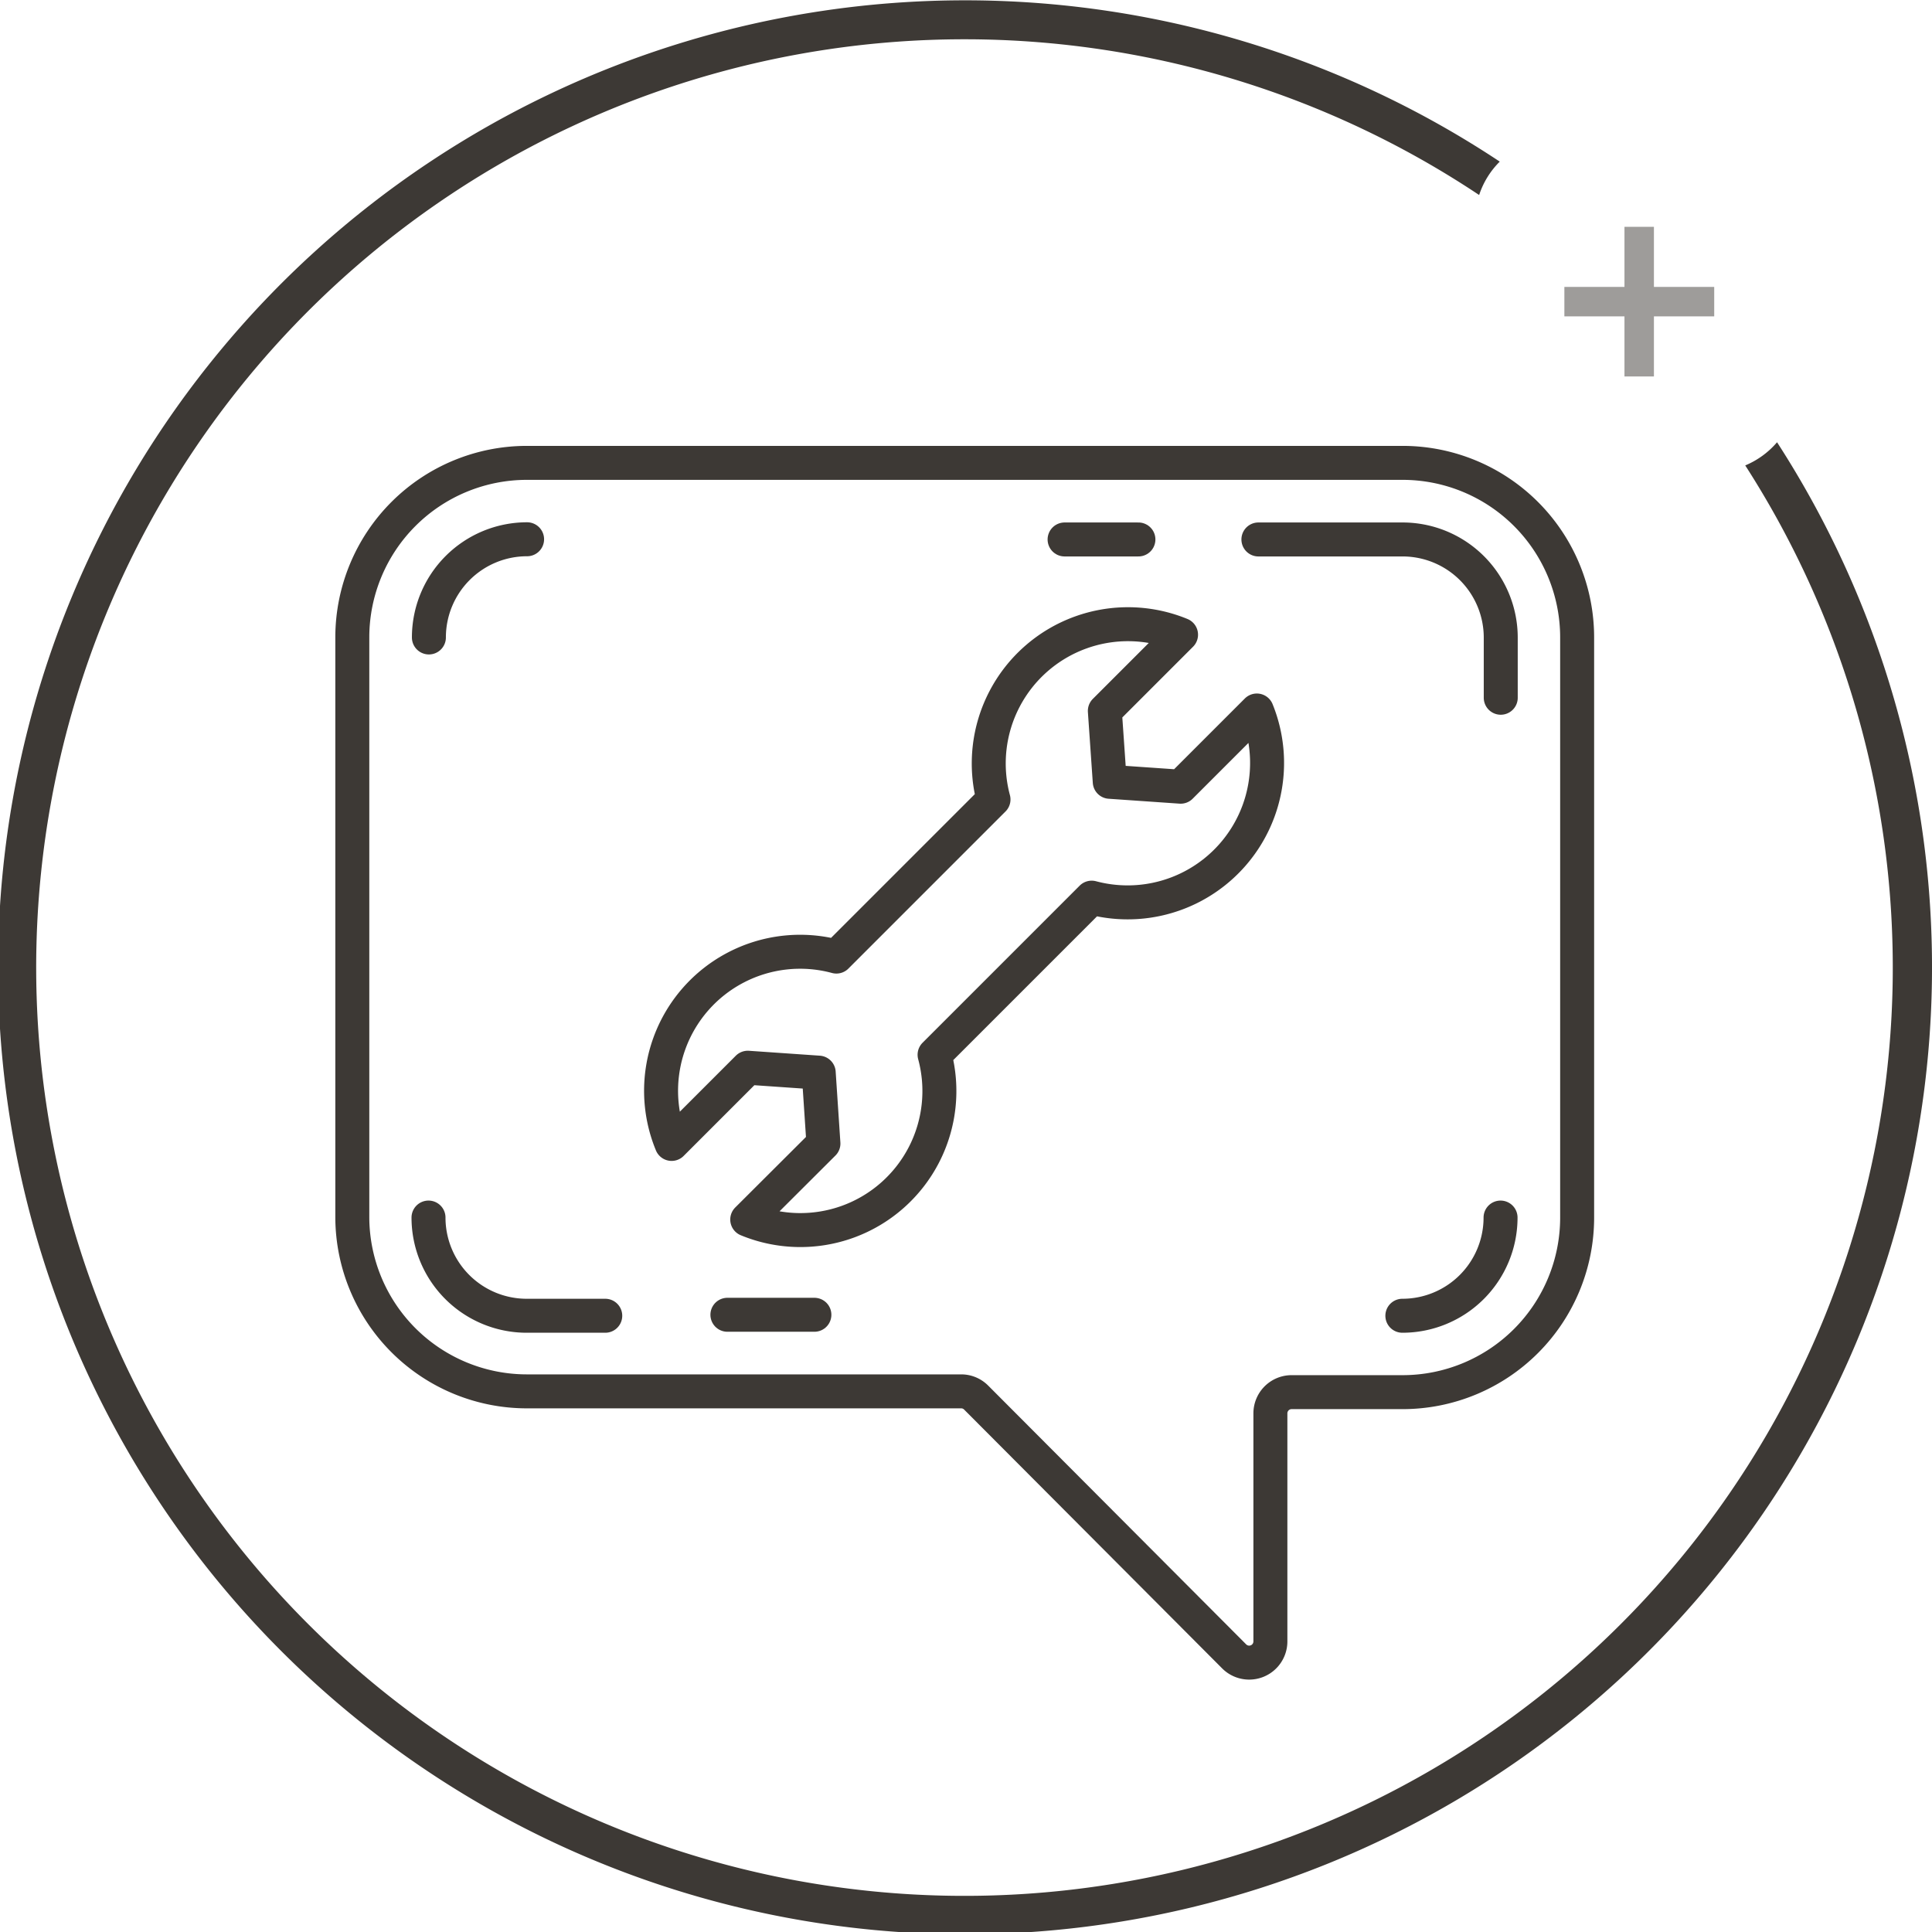 <svg xmlns="http://www.w3.org/2000/svg" viewBox="0 0 98.38 98.38"><defs><style>.cls-1,.cls-3{fill:none;}.cls-1{stroke:#3d3935;stroke-linecap:round;stroke-linejoin:round;stroke-width:1.73px;}.cls-2{fill:#3d3935;}.cls-3{stroke:#9e9c9a;stroke-miterlimit:10;stroke-width:1.5px;}</style></defs><title>Gestion après-venteRVB</title><g id="Calque_2" data-name="Calque 2"><g id="Calque_1-2" data-name="Calque 1"><g id="Gestion_après-vente" data-name="Gestion après-vente"><path class="cls-1" d="M26.83,23.57H71.42a8.89,8.89,0,0,1,8.89,8.89V62a8.89,8.89,0,0,1-8.89,8.89H65.77a1.08,1.08,0,0,0-1.08,1.08v11.6a1.08,1.08,0,0,1-1.85.77L49.71,71.17a1.07,1.07,0,0,0-.77-.32H26.83A8.89,8.89,0,0,1,17.94,62V32.46A8.89,8.89,0,0,1,26.83,23.57Z"/><line class="cls-1" x1="54.21" y1="27.47" x2="57.97" y2="27.47"/><path class="cls-1" d="M21.84,32.46a5,5,0,0,1,5-5"/><path class="cls-1" d="M30.82,67h-4a5,5,0,0,1-5-5"/><line class="cls-1" x1="41.47" y1="66.95" x2="37.04" y2="66.95"/><path class="cls-1" d="M76.41,62a5,5,0,0,1-5,5"/><path class="cls-1" d="M64.08,27.47h7.34a5,5,0,0,1,5,5v3.06"/><path class="cls-1" d="M64,36.18l-3.88,3.88-3.61-.25-.25-3.61,3.88-3.88a7.09,7.09,0,0,0-9.55,8.39l-8,8a7.08,7.08,0,0,0-8.39,9.54l3.88-3.88,3.61.25.24,3.61L38.05,62.1a7.08,7.08,0,0,0,9.54-8.39l8-8A7.1,7.1,0,0,0,64,36.18Z"/><path class="cls-2" d="M90.49,22.52a4.32,4.32,0,0,1-1.62,1.18A47.27,47.27,0,1,1,75.32,9.93a4.27,4.27,0,0,1,1.05-1.7A49.24,49.24,0,1,0,90.49,22.52Z"/><line class="cls-3" x1="83.47" y1="11.55" x2="83.47" y2="19.17"/><line class="cls-3" x1="79.66" y1="15.36" x2="87.29" y2="15.36"/></g></g></g></svg>